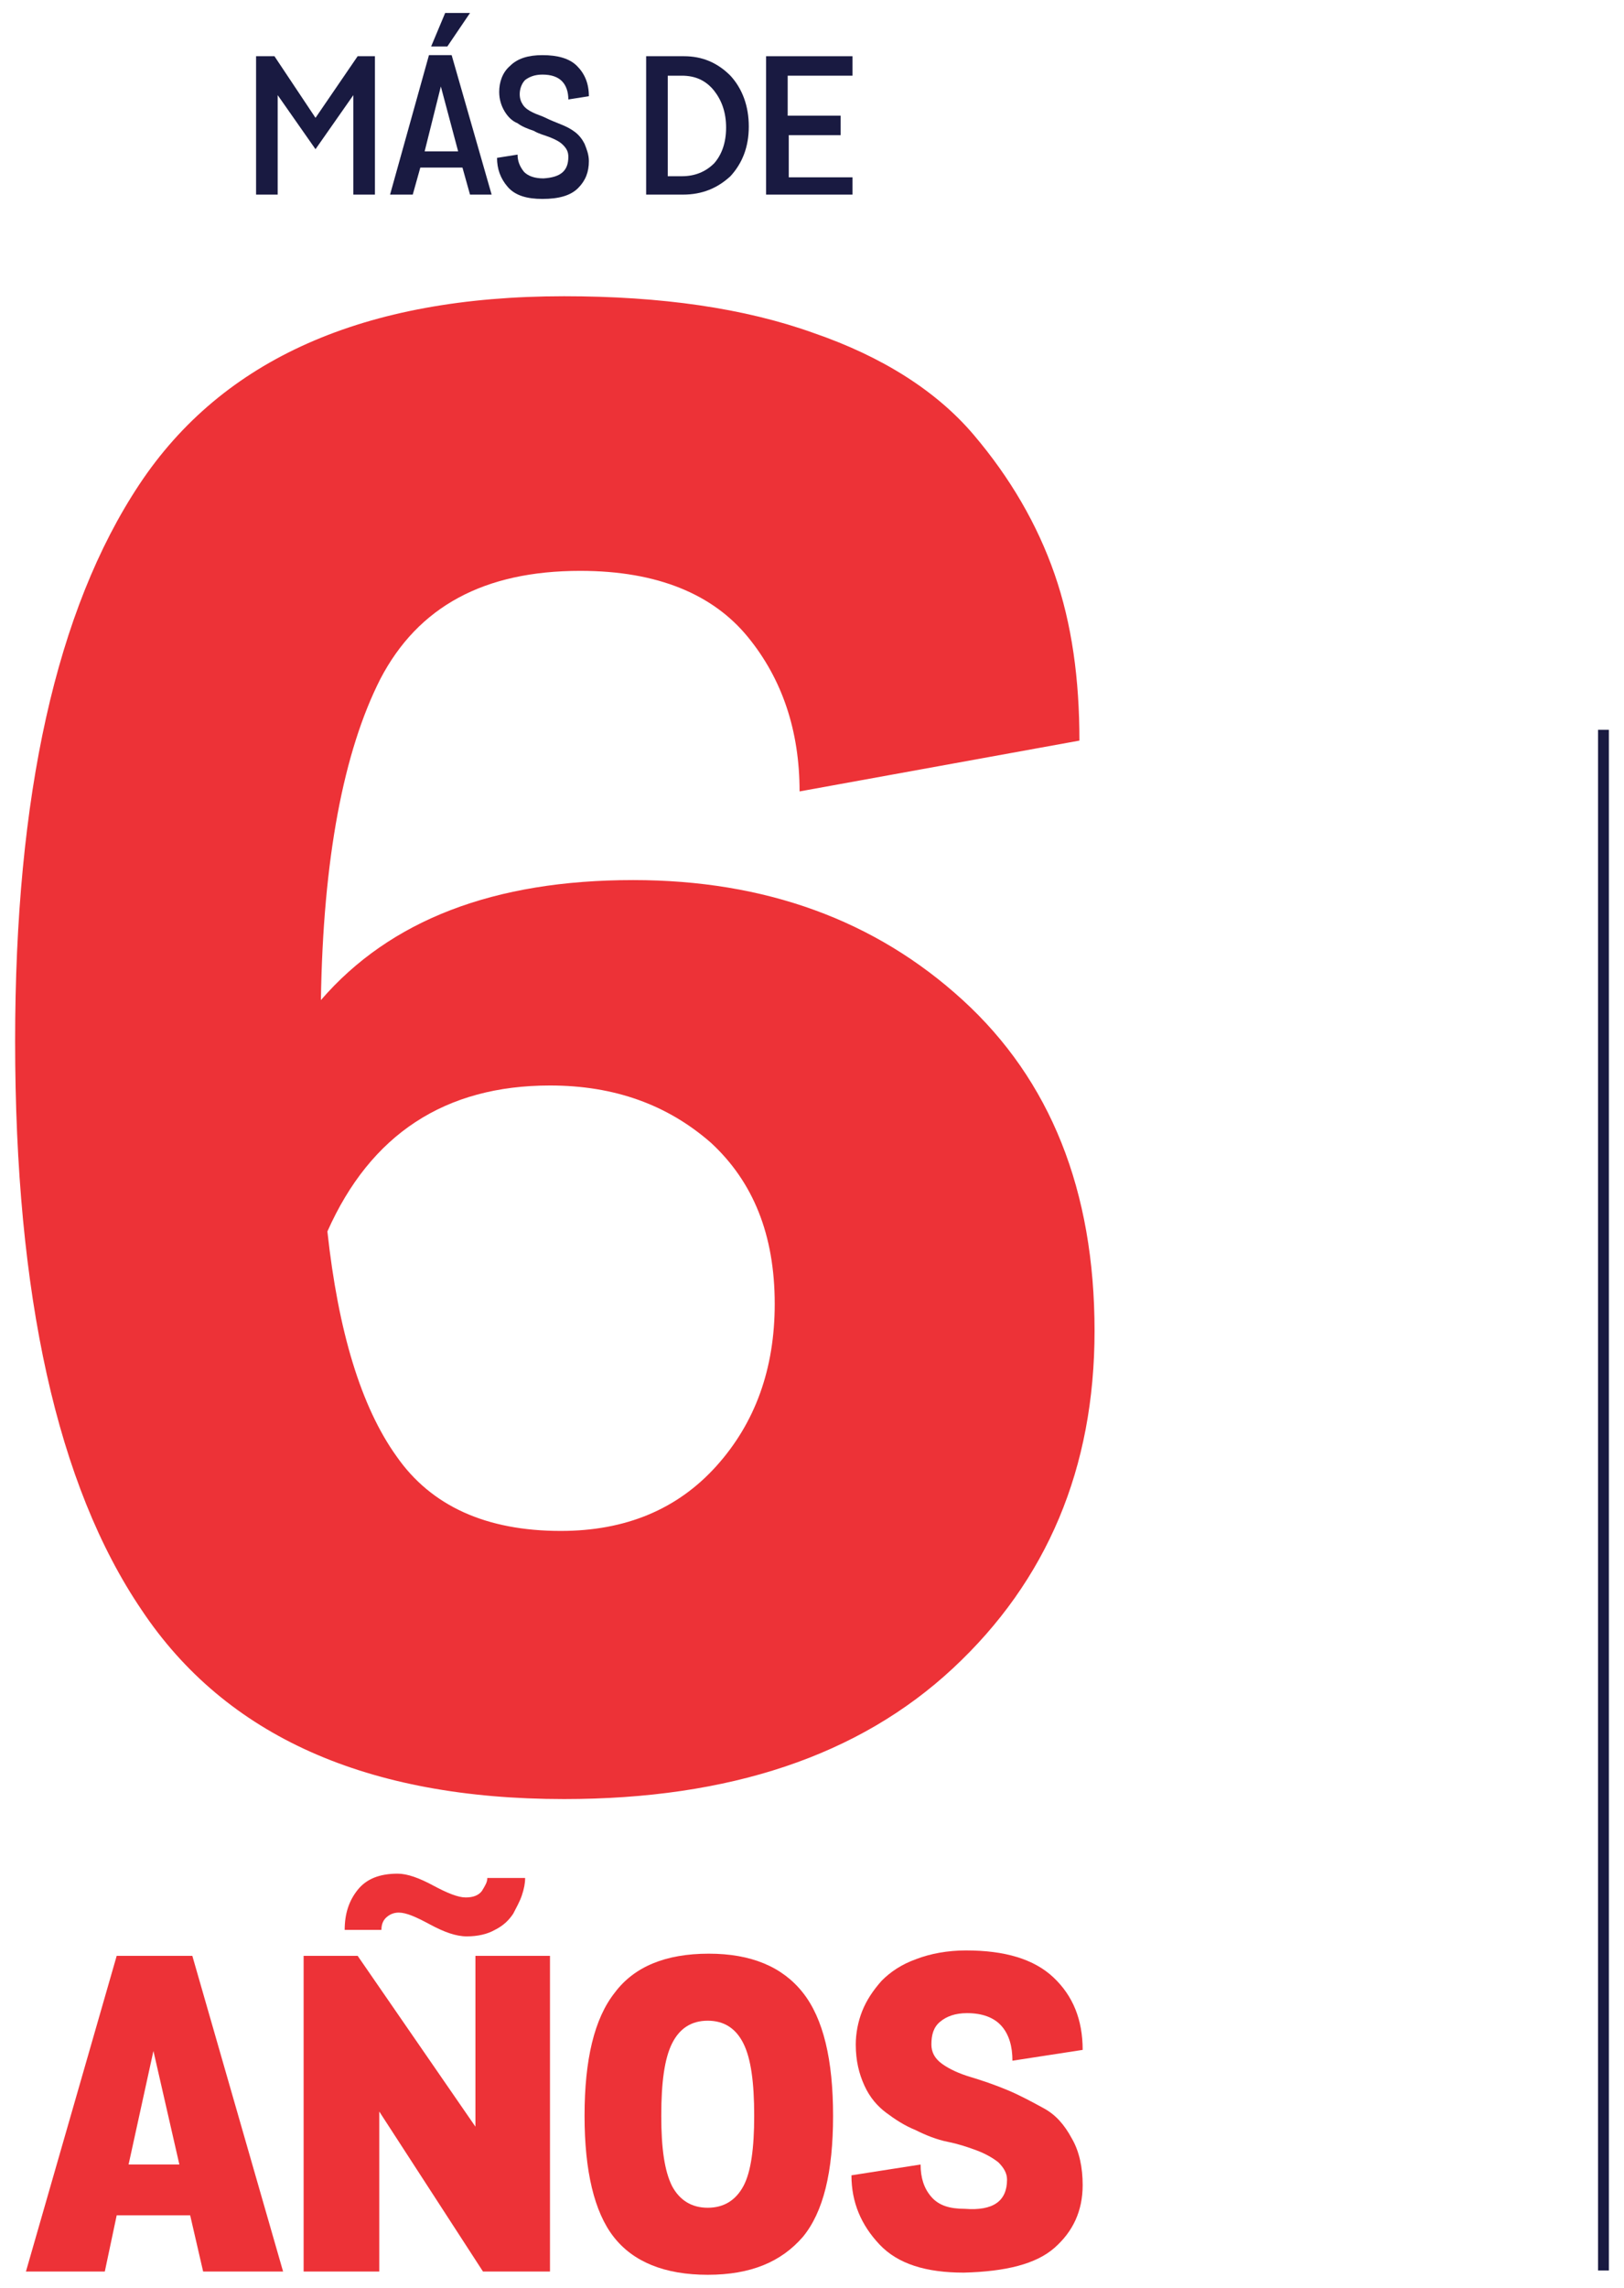 <?xml version="1.0" encoding="utf-8"?>
<!-- Generator: Adobe Illustrator 25.0.0, SVG Export Plug-In . SVG Version: 6.00 Build 0)  -->
<svg version="1.1" id="Capa_1" xmlns="http://www.w3.org/2000/svg" xmlns:xlink="http://www.w3.org/1999/xlink" x="0px" y="0px"
	 viewBox="0 0 150.3 211.6" style="enable-background:new 0 0 150.3 211.6;" xml:space="preserve">
<style type="text/css">
	.st0{fill:#ED3237;}
	.st1{fill:#191A41;}
</style>
<g>
	<g>
		<path class="st0" d="M53.7,52.8c-8.9,0-15,3.3-18.5,10c-3.4,6.7-5.3,16.6-5.5,29.7c6.4-7.4,16-11.1,28.9-11.1
			c12.2,0,22.4,3.7,30.5,11.1c8.1,7.4,12.2,17.6,12.2,30.6c0,12.7-4.4,23.1-13.1,31.2c-8.7,8.1-20.7,12.1-36,12.1
			c-18.2,0-31.3-5.8-39.1-17.5C5.3,137.4,1.4,119.8,1.4,96.3c0-22.7,3.8-39.9,11.5-51.5c7.7-11.6,20.8-17.4,39.3-17.4
			c9,0,16.7,1.1,23.1,3.4c6.4,2.2,11.4,5.4,14.8,9.4c3.4,4,5.9,8.3,7.5,12.9c1.6,4.6,2.3,9.7,2.3,15.4l-25.9,4.7
			c0-5.6-1.6-10.4-4.8-14.3S60.9,52.8,53.7,52.8z M50.9,100.4c-9.7,0-16.6,4.5-20.6,13.5c1,9.2,3.1,16.2,6.4,20.8
			c3.2,4.6,8.3,6.9,15.2,6.9c6,0,10.8-2,14.4-6c3.6-4,5.4-9,5.4-15c0-6.4-2-11.3-5.9-14.9C61.8,102.2,56.9,100.4,50.9,100.4z"/>
	</g>
	<g>
		<path class="st0" d="M18.8,210.1l-1.2-5.2h-6.8l-1.1,5.2H2.4l8.4-29.2h7l8.4,29.2H18.8z M14.2,189.7l-2.3,10.5h4.7L14.2,189.7z"/>
		<path class="st0" d="M43.9,180.9h7v29.2h-6.2l-9.6-14.8v14.8h-7v-29.2h5l10.9,15.8V180.9z M45.1,173.7h3.5c0,0.5-0.1,1-0.3,1.6
			c-0.2,0.6-0.5,1.1-0.8,1.7c-0.4,0.6-0.9,1.1-1.7,1.5c-0.7,0.4-1.6,0.6-2.6,0.6s-2.1-0.4-3.4-1.1c-1.3-0.7-2.2-1.1-2.9-1.1
			c-0.5,0-0.9,0.2-1.2,0.5c-0.3,0.3-0.4,0.7-0.4,1.1h-3.4c0-1.5,0.4-2.7,1.2-3.7s2-1.5,3.7-1.5c0.9,0,2,0.4,3.3,1.1
			c1.3,0.7,2.3,1.1,3,1.1s1.2-0.2,1.5-0.6C44.9,174.4,45.1,174.1,45.1,173.7z"/>
		<path class="st0" d="M65.5,210.4c-4,0-6.9-1.2-8.7-3.5c-1.8-2.3-2.7-6.1-2.7-11.2c0-5.2,0.9-9,2.8-11.4c1.8-2.4,4.7-3.6,8.7-3.6
			c3.9,0,6.8,1.2,8.7,3.6c1.9,2.4,2.8,6.2,2.8,11.4c0,5.2-0.9,8.9-2.8,11.2C72.3,209.2,69.5,210.4,65.5,210.4z M62.2,202.2
			c0.7,1.3,1.8,2,3.3,2s2.6-0.7,3.3-2s1-3.5,1-6.5c0-3.1-0.3-5.3-1-6.7s-1.8-2.1-3.3-2.1s-2.6,0.7-3.3,2.1s-1,3.6-1,6.7
			C61.2,198.7,61.5,200.8,62.2,202.2z"/>
		<path class="st0" d="M93.2,201.6c0-0.6-0.3-1.1-0.8-1.6c-0.5-0.4-1.2-0.8-2-1.1c-0.8-0.3-1.7-0.6-2.7-0.8s-2-0.6-3-1.1
			c-1-0.4-1.9-1-2.7-1.6c-0.8-0.6-1.5-1.4-2-2.5c-0.5-1.1-0.8-2.3-0.8-3.8c0-1,0.2-2.1,0.6-3.1c0.4-1,1-1.9,1.8-2.8
			c0.8-0.8,1.8-1.5,3.2-2c1.3-0.5,2.9-0.8,4.6-0.8c3.6,0,6.3,0.8,8.1,2.5c1.8,1.7,2.7,3.9,2.7,6.7l-6.5,1c0-1.3-0.3-2.4-1-3.2
			c-0.7-0.8-1.8-1.2-3.2-1.2c-1.1,0-1.9,0.3-2.5,0.8c-0.6,0.5-0.8,1.2-0.8,2.1c0,0.7,0.3,1.3,1,1.8c0.7,0.5,1.6,0.9,2.6,1.2
			c1,0.3,2.2,0.7,3.4,1.2s2.3,1.1,3.4,1.7s1.9,1.5,2.6,2.8c0.7,1.2,1,2.7,1,4.3c0,2.4-0.9,4.3-2.6,5.8c-1.7,1.5-4.5,2.2-8.4,2.3
			c-3.5,0-6.1-0.8-7.8-2.6c-1.7-1.8-2.6-3.9-2.6-6.4l6.4-1c0,1.2,0.3,2.2,1,3c0.7,0.8,1.7,1.1,3.1,1.1
			C91.9,204.5,93.2,203.6,93.2,201.6z"/>
	</g>
	<g>
		<g>
			<path class="st1" d="M29.2,13.8l-3.5-5V18h-2V5.2h1.7l3.8,5.7l3.9-5.7h1.6V18h-2V8.8L29.2,13.8z"/>
			<path class="st1" d="M43.5,18l-0.7-2.5h-3.9L38.2,18h-2.1l3.6-12.9h2.1L45.5,18H43.5z M40.8,8l-1.5,6h3.1L40.8,8z M41.2,1.2h2.3
				l-2.1,3.1h-1.5L41.2,1.2z"/>
			<path class="st1" d="M52.6,14.5c0-0.5-0.2-0.8-0.5-1.1c-0.3-0.3-0.7-0.5-1.2-0.7c-0.5-0.2-1-0.3-1.5-0.6
				c-0.6-0.2-1.1-0.4-1.5-0.7c-0.5-0.2-0.9-0.6-1.2-1.1c-0.3-0.5-0.5-1.1-0.5-1.8c0-0.9,0.3-1.8,1-2.4c0.7-0.7,1.7-1,3-1
				c1.4,0,2.5,0.3,3.2,1c0.7,0.7,1.1,1.6,1.1,2.8l-1.9,0.3c0-0.7-0.2-1.3-0.6-1.7c-0.4-0.4-1-0.6-1.8-0.6c-0.7,0-1.2,0.2-1.6,0.5
				c-0.3,0.3-0.5,0.8-0.5,1.3c0,0.4,0.1,0.7,0.3,1s0.5,0.5,0.9,0.7c0.4,0.2,0.8,0.3,1.2,0.5s0.9,0.4,1.4,0.6s0.9,0.4,1.3,0.7
				c0.4,0.3,0.7,0.7,0.9,1.1c0.2,0.5,0.4,1,0.4,1.6c0,1-0.3,1.8-1,2.5s-1.8,1-3.3,1c-1.4,0-2.5-0.3-3.2-1.1S46,15.6,46,14.6l1.9-0.3
				c0,0.6,0.2,1.1,0.6,1.6c0.4,0.4,1,0.6,1.8,0.6C51.9,16.4,52.6,15.8,52.6,14.5z"/>
			<path class="st1" d="M59.8,18V5.2h3.5c1.7,0,3.1,0.6,4.3,1.8c1.1,1.2,1.7,2.8,1.7,4.7c0,1.9-0.6,3.4-1.7,4.6
				C66.4,17.4,65,18,63.2,18H59.8z M63.1,7h-1.3v9.3h1.3c1.2,0,2.2-0.4,3-1.2c0.7-0.8,1.1-1.9,1.1-3.3c0-1.4-0.4-2.5-1.1-3.4
				C65.3,7.4,64.3,7,63.1,7z"/>
			<path class="st1" d="M78.9,16.3V18h-8V5.2h8v1.8h-6v3.7h4.9v1.8H73v3.9H78.9z"/>
		</g>
	</g>
	<rect x="147.9" y="67.5" class="st1" width="1" height="142.5"/>
</g>
</svg>
